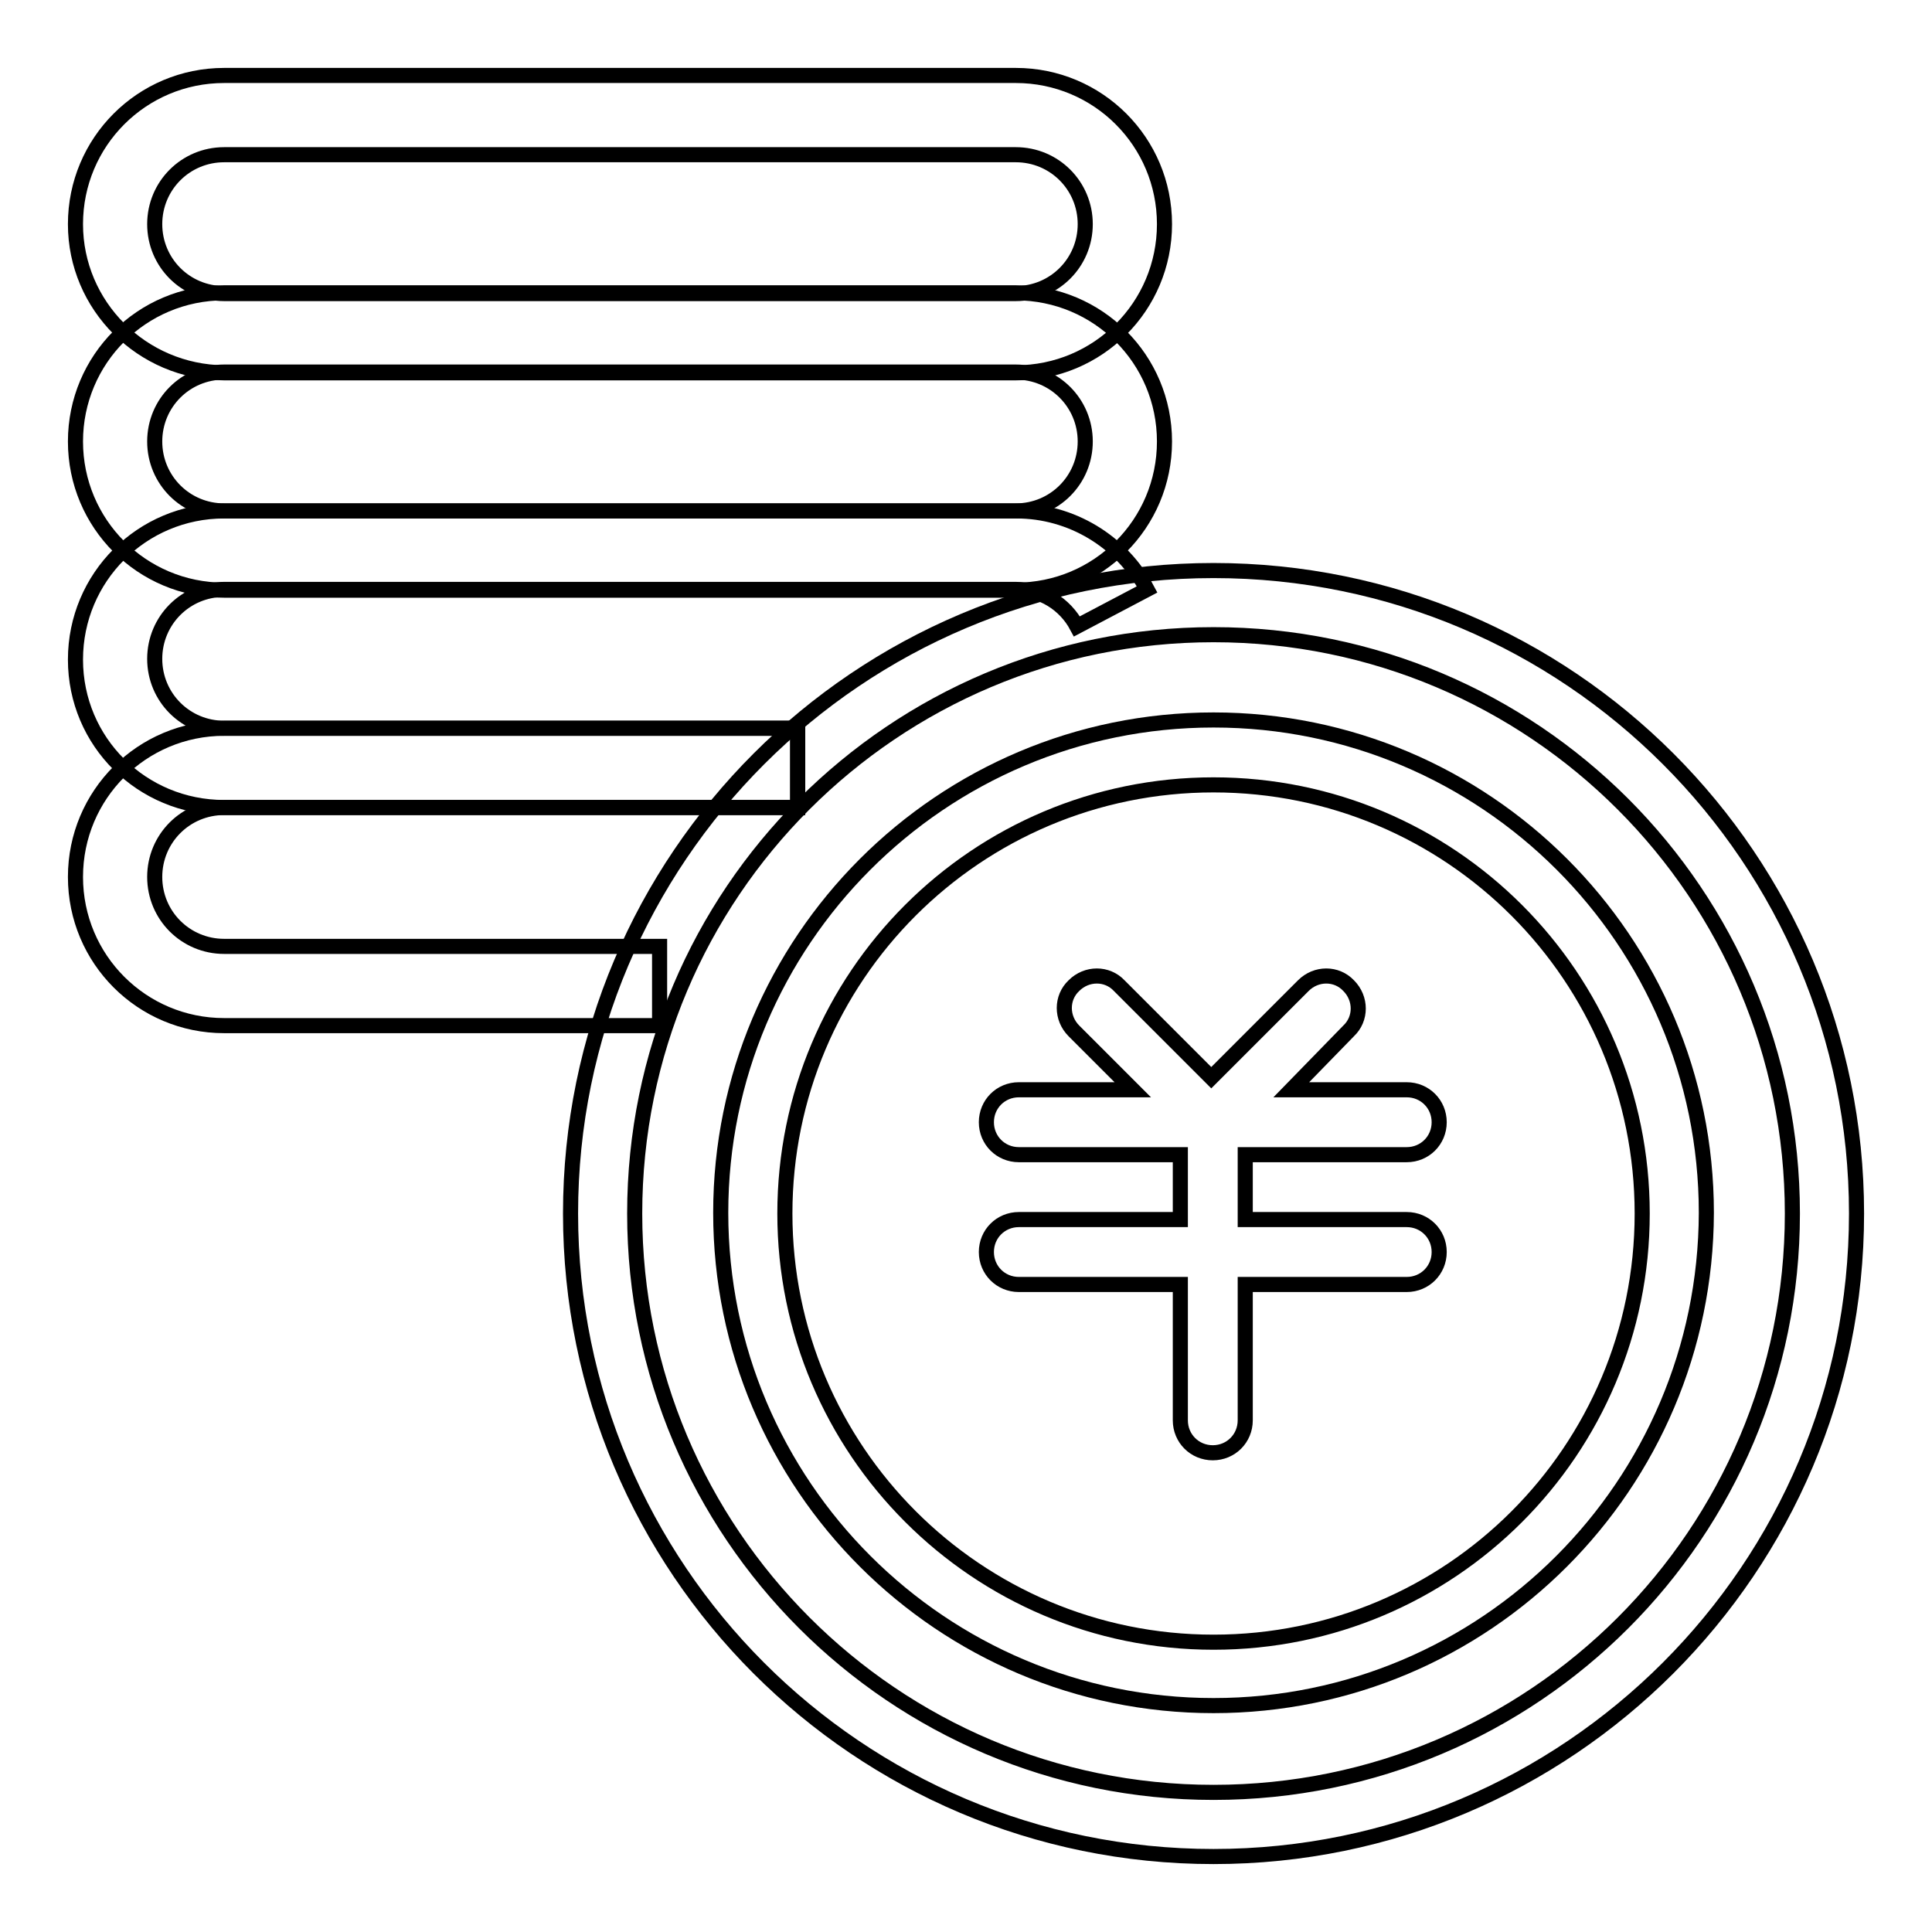 <?xml version="1.0" encoding="utf-8"?>
<!-- Svg Vector Icons : http://www.onlinewebfonts.com/icon -->
<!DOCTYPE svg PUBLIC "-//W3C//DTD SVG 1.1//EN" "http://www.w3.org/Graphics/SVG/1.1/DTD/svg11.dtd">
<svg version="1.1" xmlns="http://www.w3.org/2000/svg" xmlns:xlink="http://www.w3.org/1999/xlink" x="0px" y="0px" viewBox="0 0 256 256" enable-background="new 0 0 256 256" xml:space="preserve">
<g> <path stroke-width="2" fill-opacity="0" stroke="#000000"  d="M87.4,125.4H29.7c-5.1,0-9.2-4.1-9.2-9.2c0-5.1,4.1-9.2,9.2-9.2h76V96.5h-76c-10.9,0-19.7,8.8-19.7,19.7 c0,10.9,8.8,19.7,19.7,19.7h57.7V125.4z"/> <path stroke-width="2" fill-opacity="0" stroke="#000000"  d="M105.7,96.5h-76c-5.1,0-9.2-4.1-9.2-9.2c0-5.1,4.1-9.2,9.2-9.2h104.9c3.4,0,6.5,1.9,8.1,4.9l9.3-4.9 c-3.4-6.4-10.1-10.4-17.3-10.4H29.7C18.8,67.7,10,76.5,10,87.4S18.8,107,29.7,107h76V96.5z"/> <path stroke-width="2" fill-opacity="0" stroke="#000000"  d="M29.7,49.3c-5.1,0-9.2,4.1-9.2,9.2s4.1,9.2,9.2,9.2h104.9c5.1,0,9.2-4.1,9.2-9.2s-4.1-9.2-9.2-9.2l0,0H29.7 z M29.7,38.8h104.9c10.9,0,19.7,8.8,19.7,19.7s-8.8,19.7-19.7,19.7H29.7C18.8,78.2,10,69.4,10,58.5S18.8,38.8,29.7,38.8z"/> <path stroke-width="2" fill-opacity="0" stroke="#000000"  d="M29.7,20.5c-5.1,0-9.2,4.1-9.2,9.2c0,5.1,4.1,9.2,9.2,9.2h104.9c5.1,0,9.2-4.1,9.2-9.2 c0-5.1-4.1-9.2-9.2-9.2l0,0H29.7z M29.7,10h104.9c10.9,0,19.7,8.8,19.7,19.7c0,10.9-8.8,19.7-19.7,19.7H29.7 C18.8,49.3,10,40.5,10,29.7C10,18.8,18.8,10,29.7,10L29.7,10z"/> <path stroke-width="2" fill-opacity="0" stroke="#000000"  d="M160.8,237.5c42.4,0,76.7-34.3,76.7-76.7c0-42.4-34.3-76.7-76.7-76.7c-42.4,0-76.7,34.3-76.7,76.7 C84.1,203.1,118.4,237.5,160.8,237.5L160.8,237.5z M160.8,246c-47.1,0-85.2-38.2-85.2-85.2c0-47.1,38.2-85.2,85.2-85.2 c47.1,0,85.2,38.2,85.2,85.2C246,207.8,207.8,246,160.8,246L160.8,246z"/> <path stroke-width="2" fill-opacity="0" stroke="#000000"  d="M160.8,217.6c31.4,0,56.8-25.4,56.8-56.8c0-31.4-25.4-56.8-56.8-56.8c-31.4,0-56.8,25.4-56.8,56.8 C104,192.1,129.4,217.6,160.8,217.6L160.8,217.6z M160.8,226c-36,0-65.3-29.2-65.3-65.3c0-36,29.2-65.3,65.3-65.3 c36,0,65.3,29.2,65.3,65.3C226,196.8,196.8,226,160.8,226z"/> <path stroke-width="2" fill-opacity="0" stroke="#000000"  d="M171.1,144.4h15.3c2.4,0,4.3,1.9,4.3,4.3c0,2.4-1.9,4.3-4.3,4.3h-21.4v8.6h21.4c2.4,0,4.3,1.9,4.3,4.3 c0,2.4-1.9,4.3-4.3,4.3h-21.4v18c0,2.4-1.9,4.3-4.3,4.3s-4.3-1.9-4.3-4.3v-18h-21.4c-2.4,0-4.3-1.9-4.3-4.3c0-2.4,1.9-4.3,4.3-4.3 h21.4v-8.6h-21.4c-2.4,0-4.3-1.9-4.3-4.3c0-2.4,1.9-4.3,4.3-4.3h15.1l-7.8-7.8c-1.7-1.7-1.7-4.4,0-6c1.7-1.7,4.4-1.7,6,0l12.2,12.2 l12.2-12.2c1.7-1.7,4.4-1.7,6,0c1.7,1.7,1.7,4.4,0,6L171.1,144.4L171.1,144.4z"/></g>
</svg>
